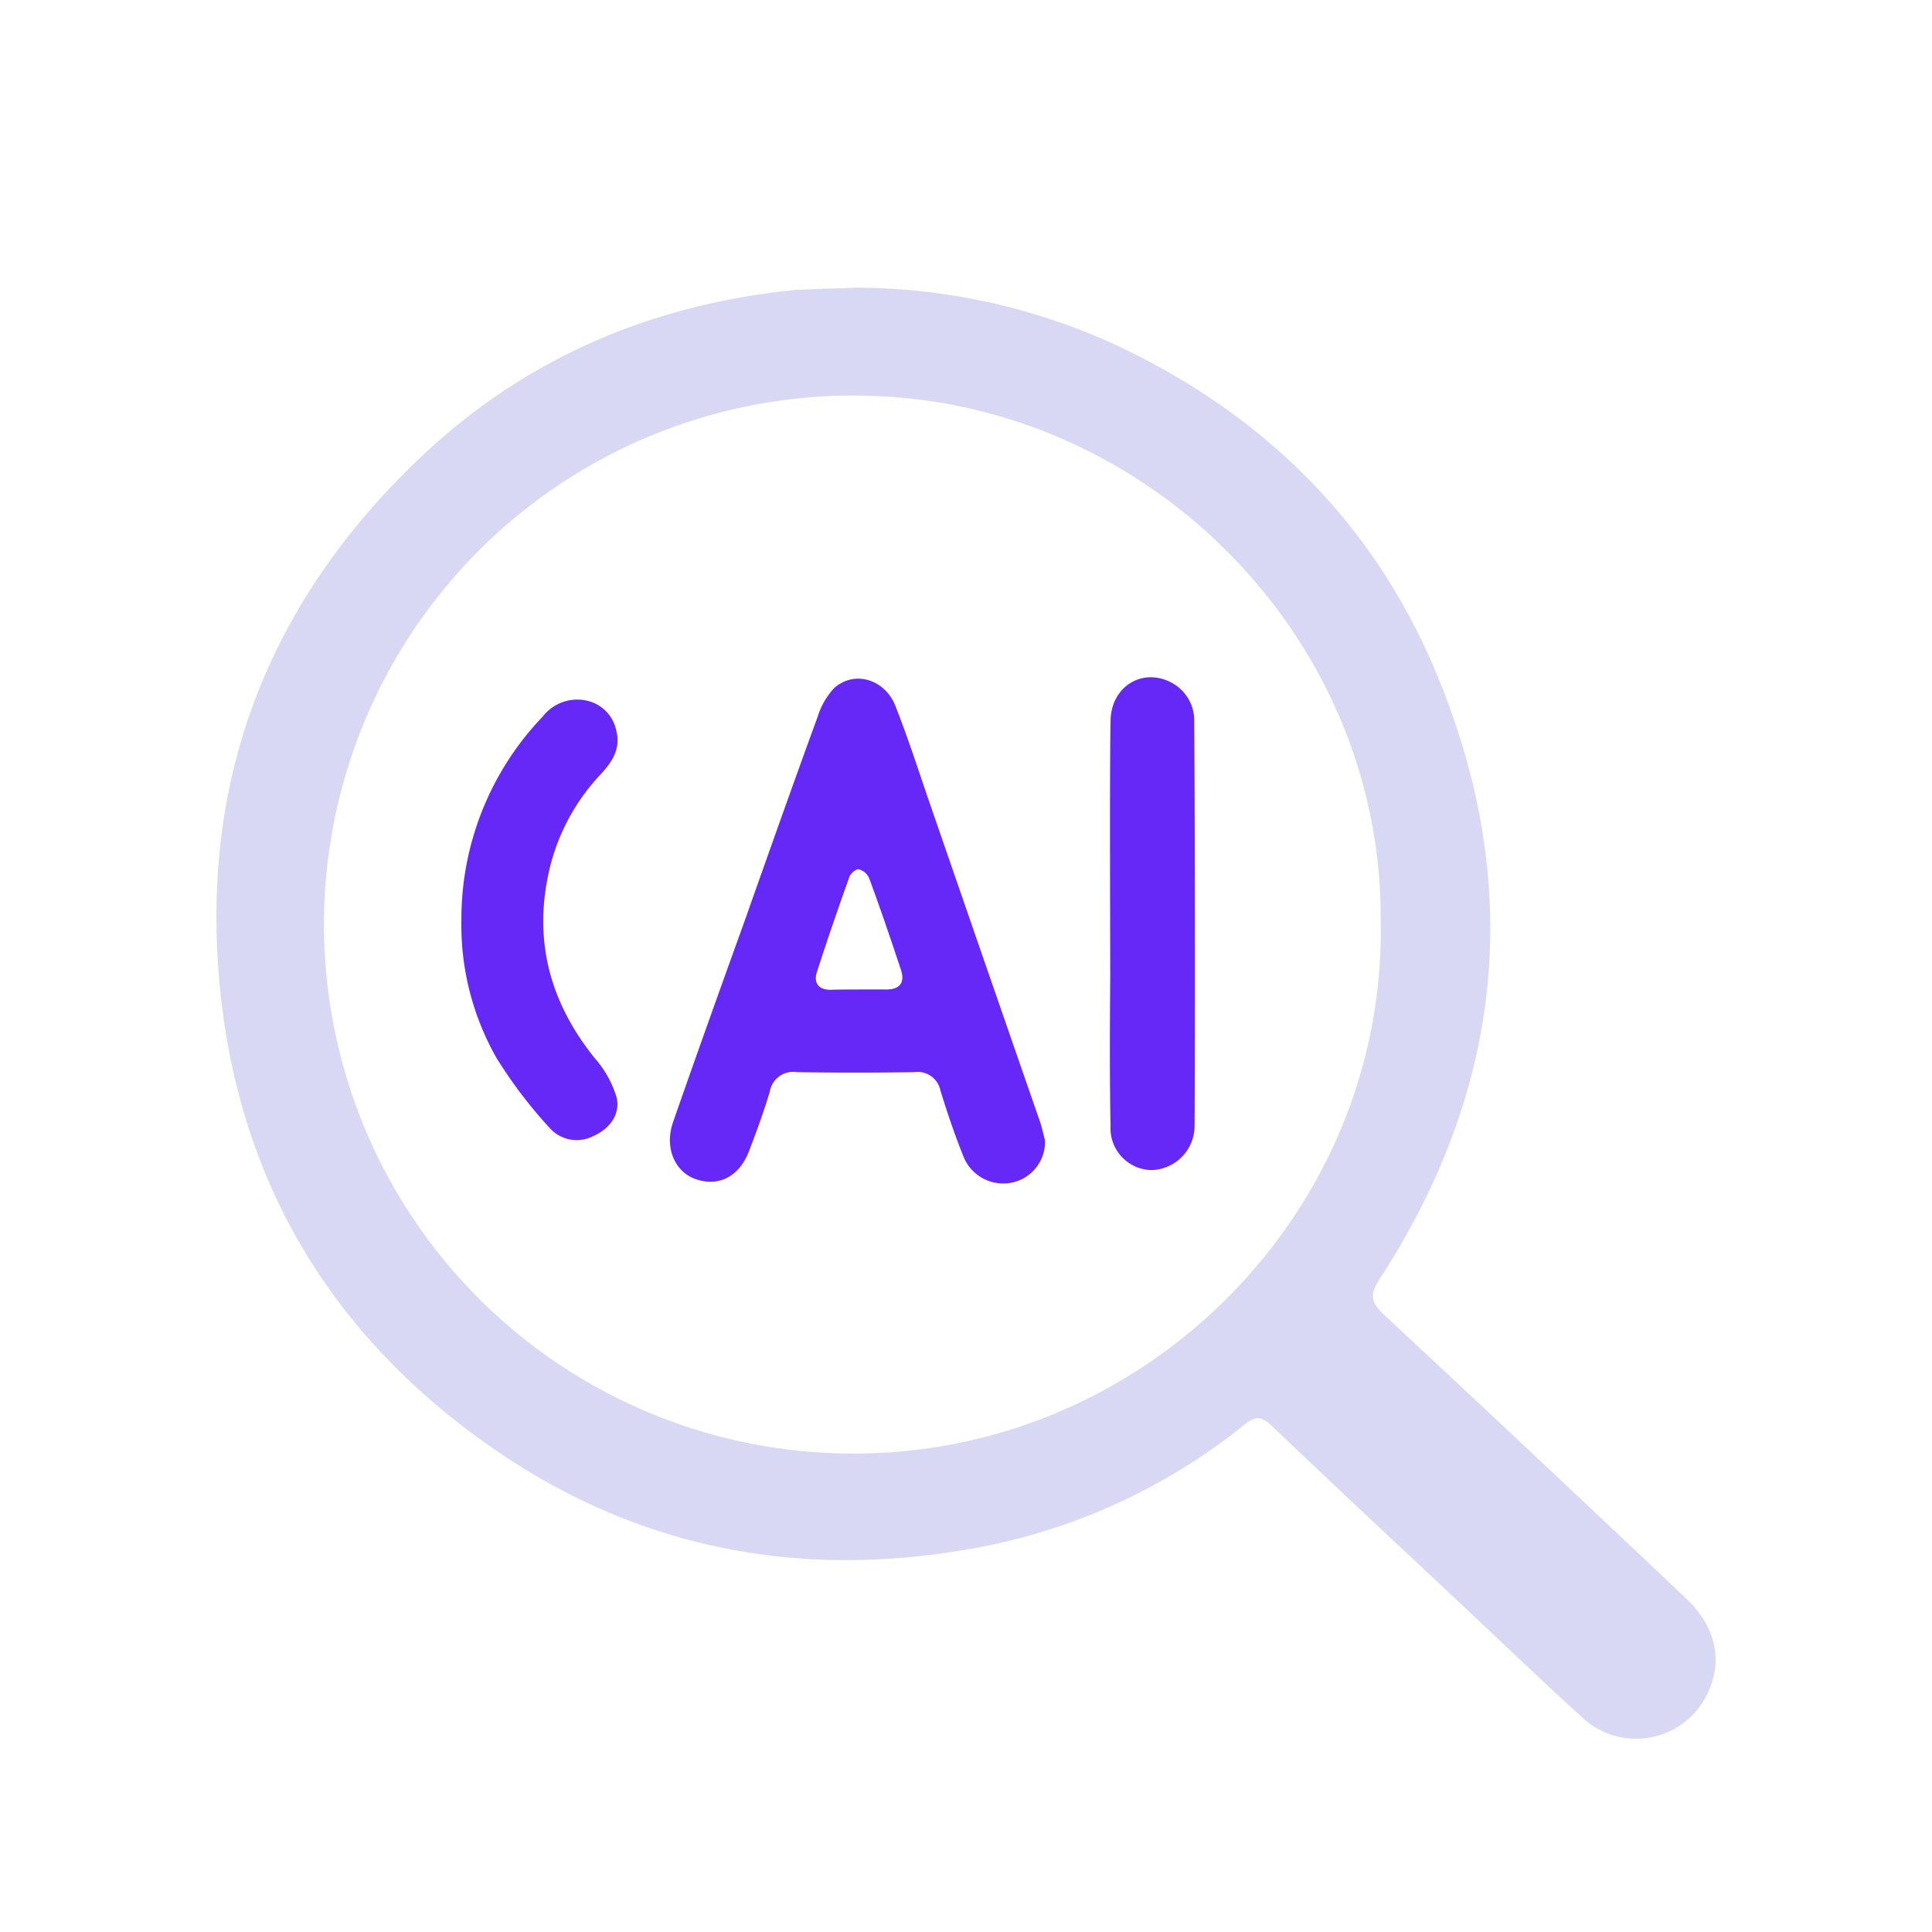 <svg xmlns="http://www.w3.org/2000/svg" id="&#x56FE;&#x5C42;_1" data-name="&#x56FE;&#x5C42; 1" viewBox="0 0 200 200"><defs><style>.cls-1{fill:#d8d8f5;}.cls-2{fill:#6528f7;}</style></defs><title>彩色</title><path class="cls-1" d="M88.559,29.78a64.656,64.656,0,0,1,29.907,7.388c13.822,7.212,24.074,17.923,30.119,32.276,9.227,21.918,7.176,43.023-5.762,62.961-.99,1.52-.99,2.333.389,3.641,10.499,9.757,20.893,19.549,31.286,29.377,3.005,2.828,3.818,6.186,2.475,9.403a8.174,8.174,0,0,1-13.327,2.828c-3.712-3.358-7.318-6.823-10.959-10.252-7.035-6.611-14.105-13.186-21.105-19.867-.99-.919-1.626-.954-2.651-.141a62.258,62.258,0,0,1-29.695,13.151c-17.534,2.828-33.796-.566-48.396-10.747-16.191-11.277-25.771-26.867-27.963-46.522-2.439-21.847,4.525-40.513,20.433-55.714C54.162,37.169,67.277,31.548,82.196,30.028,84.317,29.887,86.438,29.887,88.559,29.78Zm54.37,65.435c.141-29.059-23.756-53.31-52.674-54.229a54.759,54.759,0,1,0-2.015,109.483C118.643,150.576,143.566,125.371,142.929,95.216Z"></path><path class="cls-2" d="M108.179,118.018a4.311,4.311,0,0,1-3.712,4.454,4.43,4.43,0,0,1-4.772-2.863c-.884-2.192-1.626-4.419-2.333-6.681a2.406,2.406,0,0,0-2.687-1.944q-6.098.106-12.196,0a2.448,2.448,0,0,0-2.793,2.05c-.636,2.086-1.379,4.136-2.156,6.151-1.025,2.651-3.182,3.712-5.55,2.863-2.156-.778-3.217-3.288-2.298-5.904,2.439-7,4.949-13.999,7.459-20.963,2.475-7,4.949-13.999,7.495-20.963a7.715,7.715,0,0,1,1.732-3.005c2.086-1.838,5.232-.919,6.328,1.874,1.343,3.394,2.439,6.858,3.641,10.323q5.674,16.438,11.383,32.877c.212.707.354,1.414.46,1.732Zm-19.231-15.59H91.776c1.449,0,1.909-.778,1.485-2.05-1.061-3.182-2.121-6.328-3.288-9.474a1.592,1.592,0,0,0-1.096-.919c-.283-.035-.848.46-.954.813-1.167,3.252-2.298,6.54-3.358,9.828-.354,1.131.177,1.838,1.414,1.838.954-.035,1.944-.035,2.97-.035Zm-41.184-7.176a30.296,30.296,0,0,1,8.449-21.105A4.509,4.509,0,0,1,60.985,72.591,3.982,3.982,0,0,1,63.813,75.702c.46,1.909-.53,3.288-1.732,4.56a21.557,21.557,0,0,0-5.232,9.863c-1.662,7.282.106,13.716,4.772,19.479a10.705,10.705,0,0,1,2.227,4.065c.354,1.732-.742,3.182-2.404,3.924a3.75,3.75,0,0,1-4.56-.848,47.525,47.525,0,0,1-5.515-7.282A27.797,27.797,0,0,1,47.763,95.251Z"></path><path class="cls-2" d="M114.931,101.014c0-5.126-.071-21.252.035-26.378.035-3.535,3.252-5.55,6.257-3.995a4.428,4.428,0,0,1,2.404,4.065c.071,10.287.106,31.61.035,41.897a4.578,4.578,0,0,1-4.525,4.525,4.332,4.332,0,0,1-4.171-4.596c-.106-5.161-.071-10.358-.035-15.519h0Z"></path></svg>